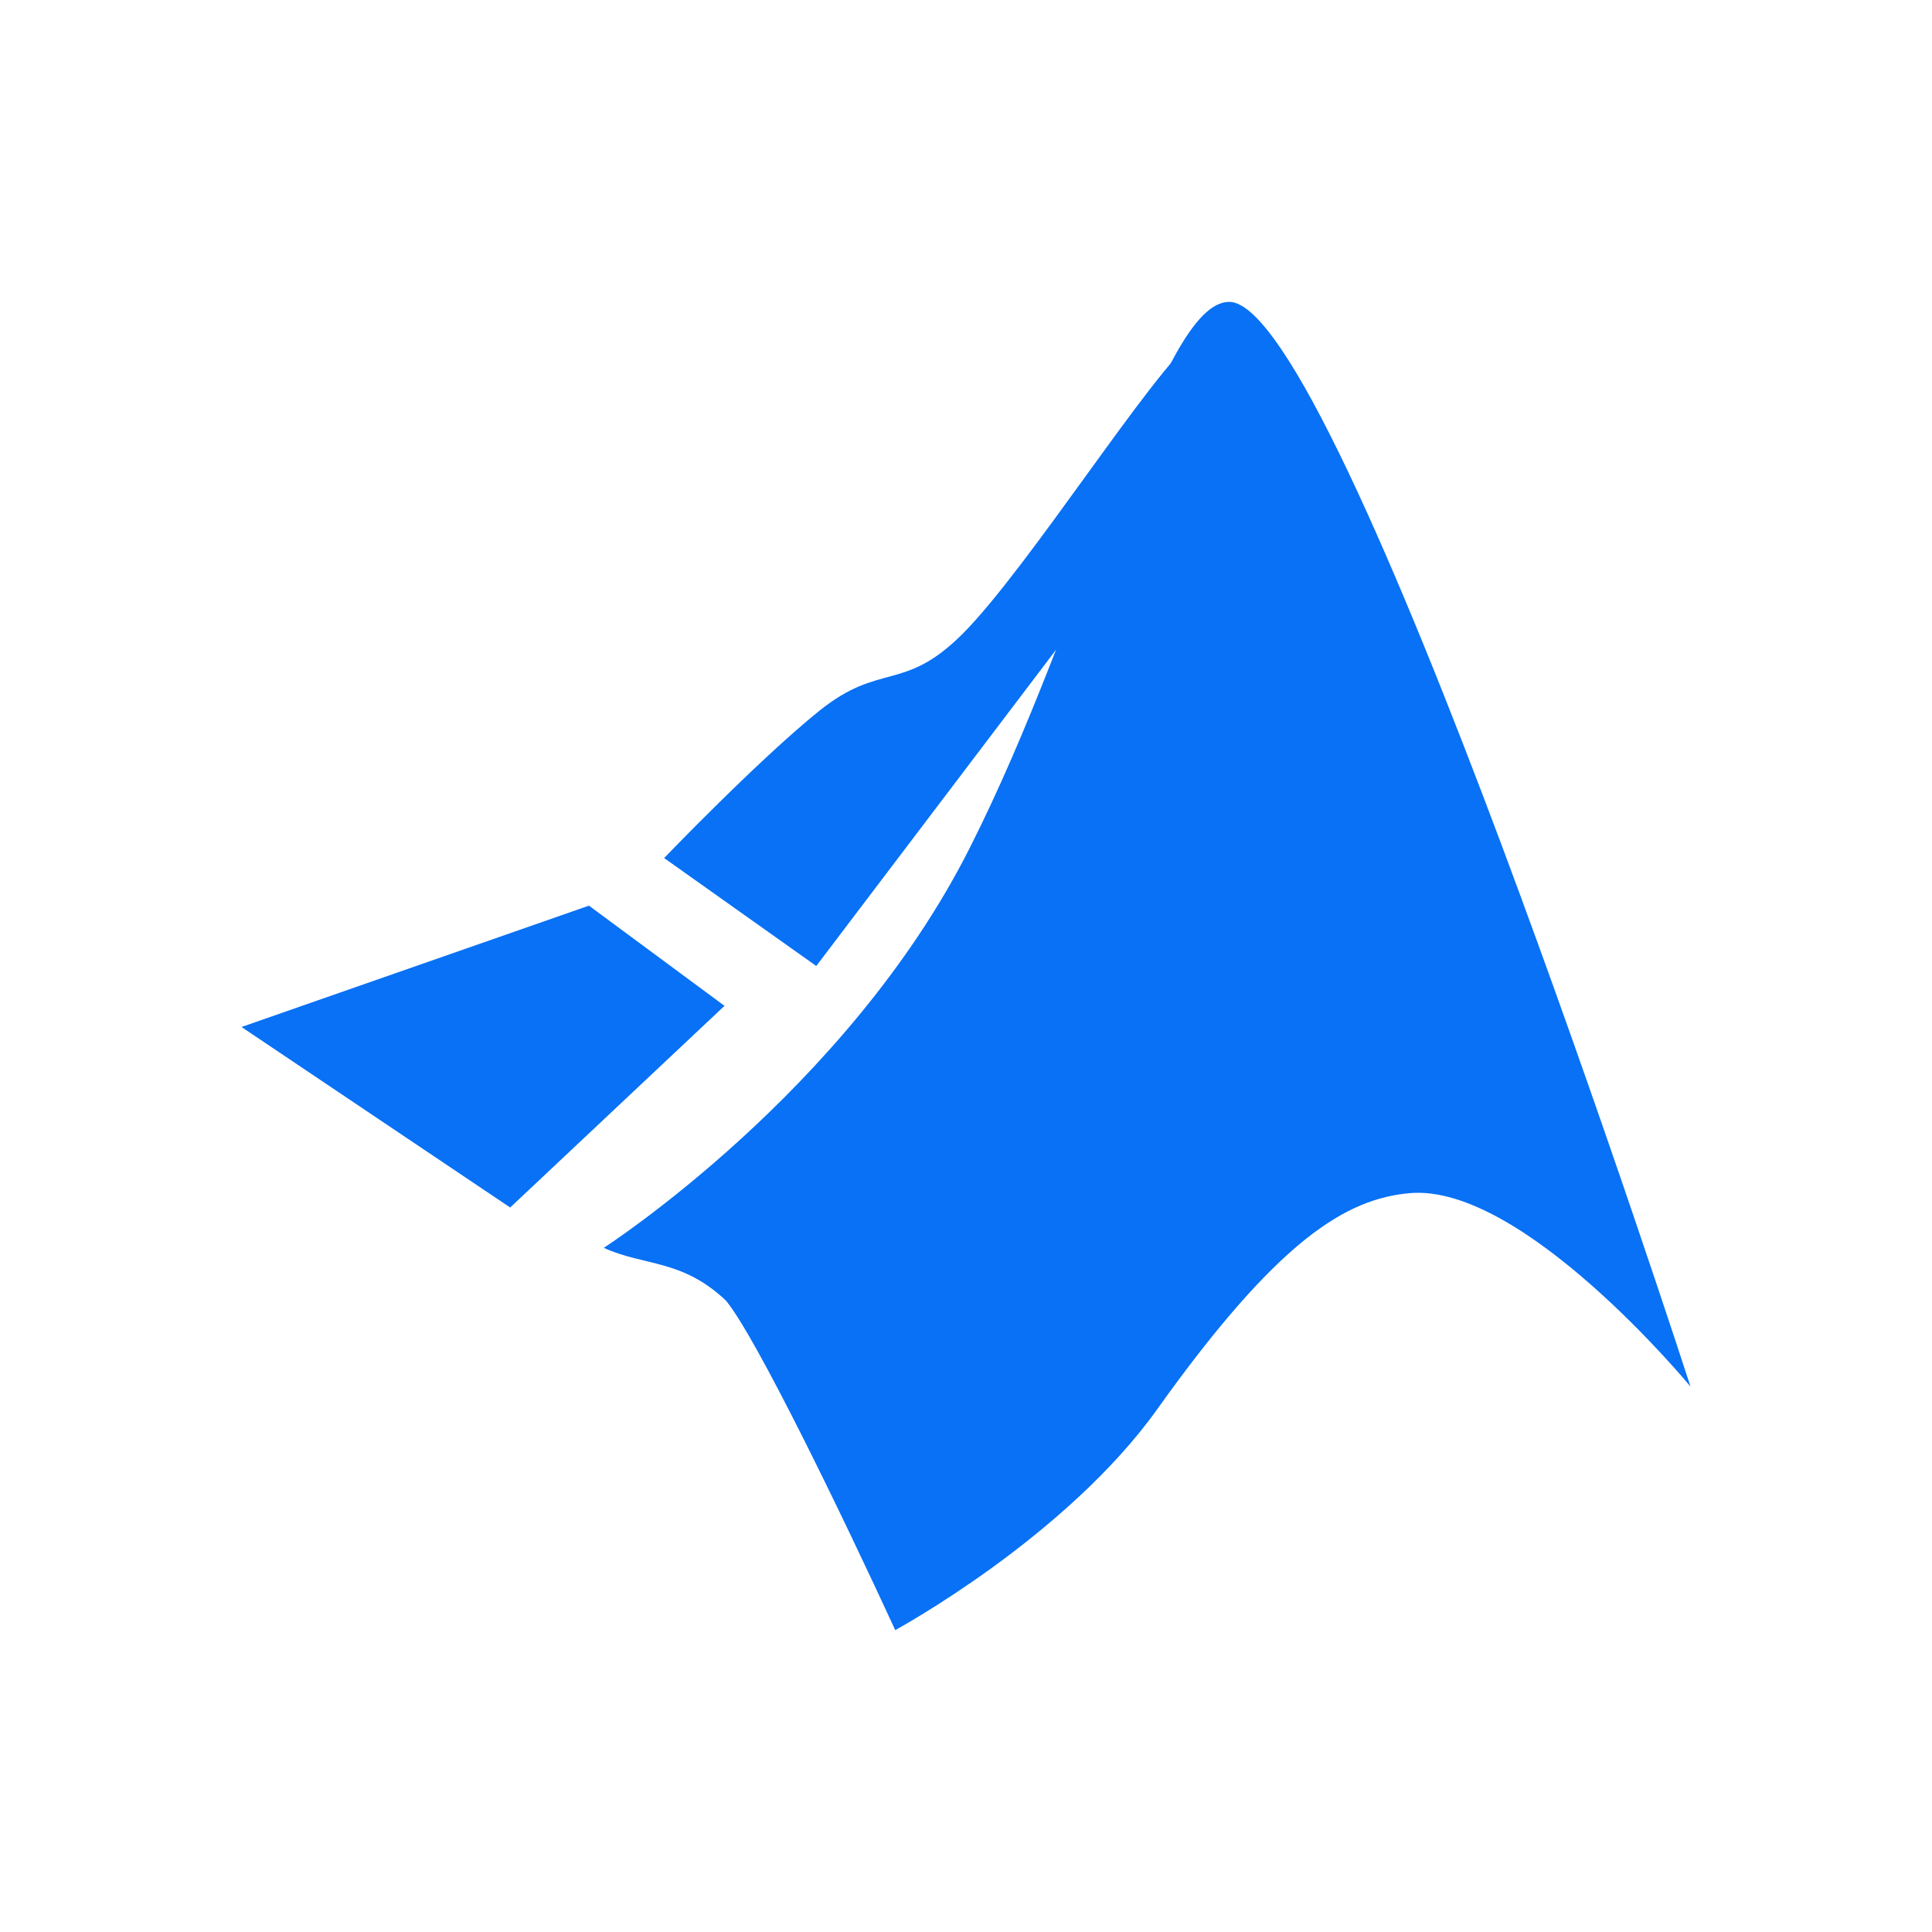 <?xml version="1.0" standalone="no"?><!DOCTYPE svg PUBLIC "-//W3C//DTD SVG 1.1//EN" "http://www.w3.org/Graphics/SVG/1.1/DTD/svg11.dtd"><svg t="1726323088488" class="icon" viewBox="0 0 1024 1024" version="1.1" xmlns="http://www.w3.org/2000/svg" p-id="12412" xmlns:xlink="http://www.w3.org/1999/xlink" width="200" height="200"><path d="M312.192 480L128 544.32 270.4 640 384 533.12 312.128 480z" fill="#0871f5" p-id="12413"></path><path d="M652.16 179.52c-16.64 2.176 4.864-18.24-18.88 0-22.72 17.472-88.192 121.472-123.136 156.48-31.168 31.104-43.52 14.72-75.84 40.704-32.384 26.048-82.304 78.08-82.304 78.08L432.64 512l128-168.832c30.144-39.808 29.824-45.056 46.272-86.912 8.064-20.48 22.4-36.16 35.008-55.424 15.744-24.064 21.12-22.72 10.24-21.312z" fill="#0871f5" p-id="12414"></path><path d="M651.584 160c-37.312-0.256-74.048 164.032-137.92 290.048C448.64 578.56 320 661.376 320 661.376c21.696 9.856 41.408 5.888 64.768 27.968 16 19.328 62.144 114.688 89.728 174.656 0 0 22.592-12.288 51.328-33.088 28.672-20.8 63.36-50.112 87.552-84.032 32.128-45.056 57.216-72.96 78.464-89.984 21.248-16.96 38.656-23.04 55.424-24.512C807.232 627.2 896 734.912 896 734.912S710.208 160.384 651.584 160z" fill="#0871f5" p-id="12415"></path></svg>
